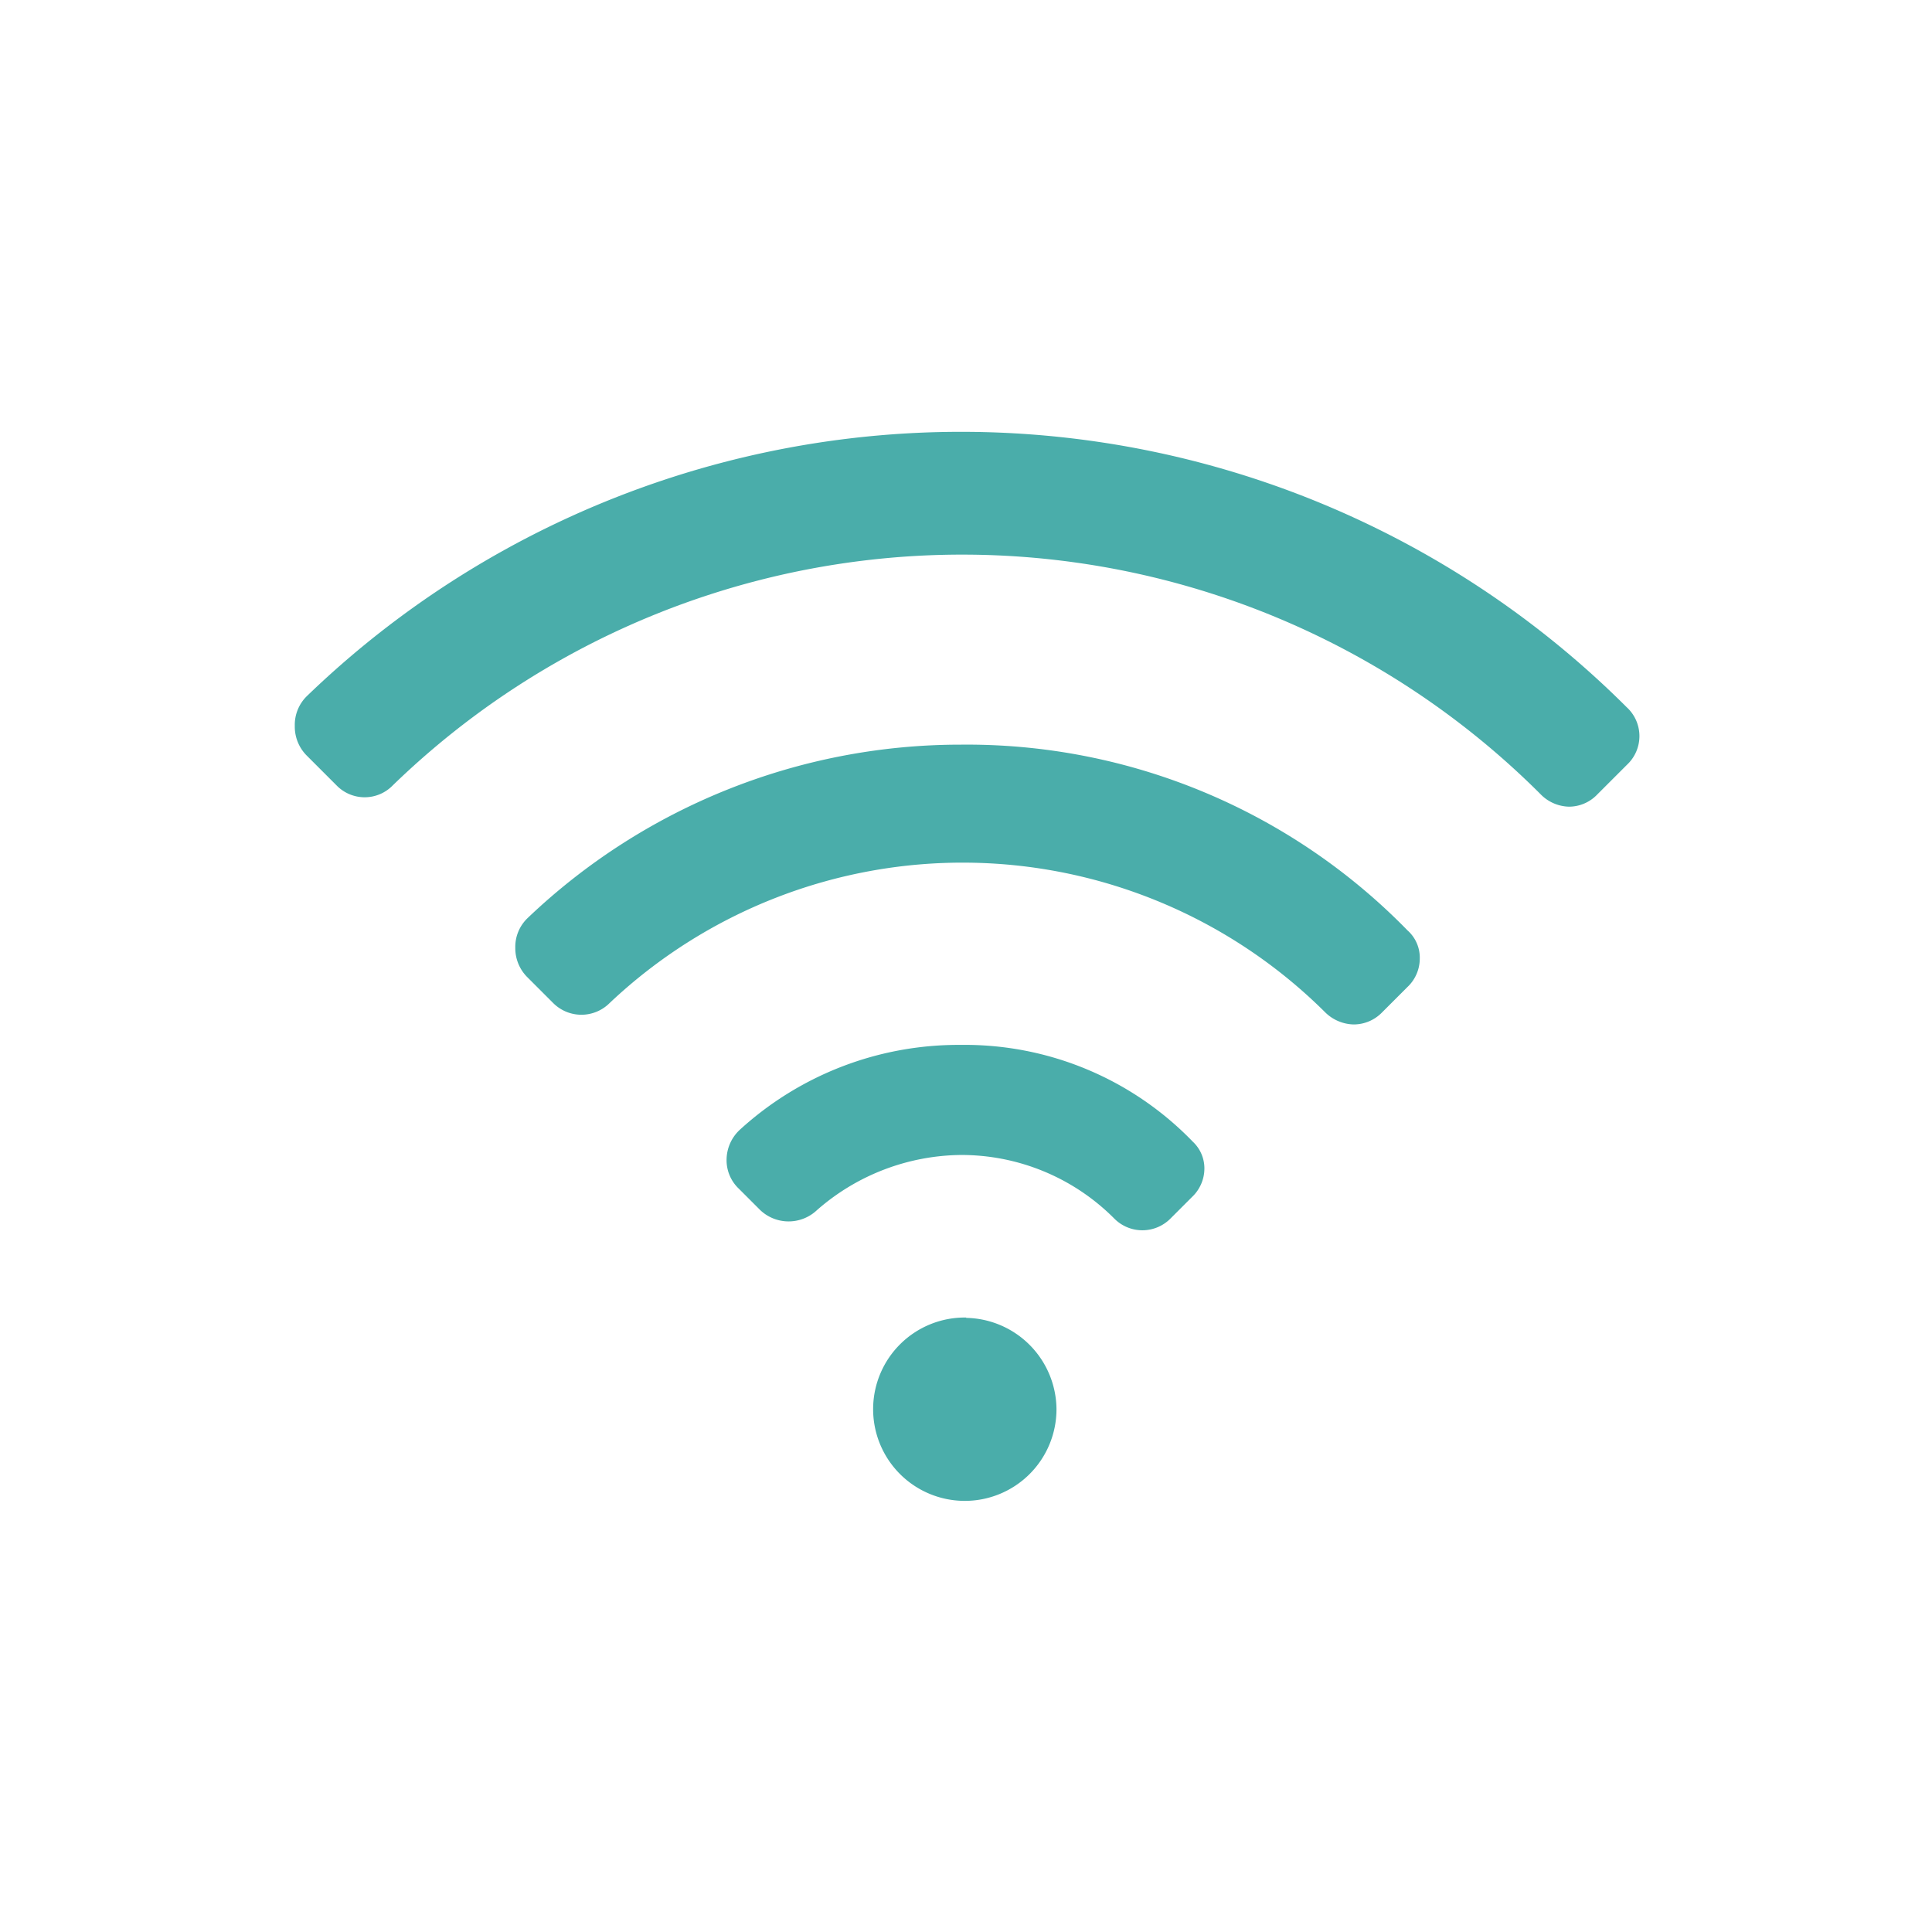 <?xml version="1.0" encoding="UTF-8"?>
<svg xmlns="http://www.w3.org/2000/svg" id="Ebene_1" data-name="Ebene 1" viewBox="0 0 56.69 56.69">
  <defs>
    <style>.cls-1{fill:#4aadaa;}</style>
  </defs>
  <path class="cls-1" d="M47.73,20.75A27.64,27.64,0,0,0,9,20.43a1.18,1.18,0,0,0-.35.87,1.2,1.2,0,0,0,.35.87l.87.87a1.15,1.15,0,0,0,1.66,0,24,24,0,0,1,33.68.27,1.2,1.2,0,0,0,.83.36,1.15,1.15,0,0,0,.83-.36l.87-.87A1.15,1.15,0,0,0,47.73,20.75Zm-19.54,1.1a18.4,18.4,0,0,0-12.71,5.09,1.17,1.17,0,0,0-.36.87,1.2,1.2,0,0,0,.36.87l.75.75a1.17,1.17,0,0,0,1.66,0,15.08,15.08,0,0,1,21,.28,1.23,1.23,0,0,0,.83.35,1.16,1.16,0,0,0,.83-.35l.75-.75a1.15,1.15,0,0,0,.36-.83,1.07,1.07,0,0,0-.36-.83A18.06,18.06,0,0,0,28.19,21.85Zm0,8.81a9.51,9.51,0,0,0-6.47,2.48,1.21,1.21,0,0,0-.4.87,1.15,1.15,0,0,0,.36.87l.63.63a1.21,1.21,0,0,0,1.66,0,6.5,6.5,0,0,1,4.22-1.62,6.33,6.33,0,0,1,4.5,1.86,1.16,1.16,0,0,0,1.66,0l.63-.63a1.15,1.15,0,0,0,.36-.83A1.07,1.07,0,0,0,35,33.5,9.3,9.3,0,0,0,28.19,30.66Zm.16,8A2.69,2.69,0,1,0,31,41.36,2.7,2.7,0,0,0,28.35,38.67Z"></path>
</svg>
